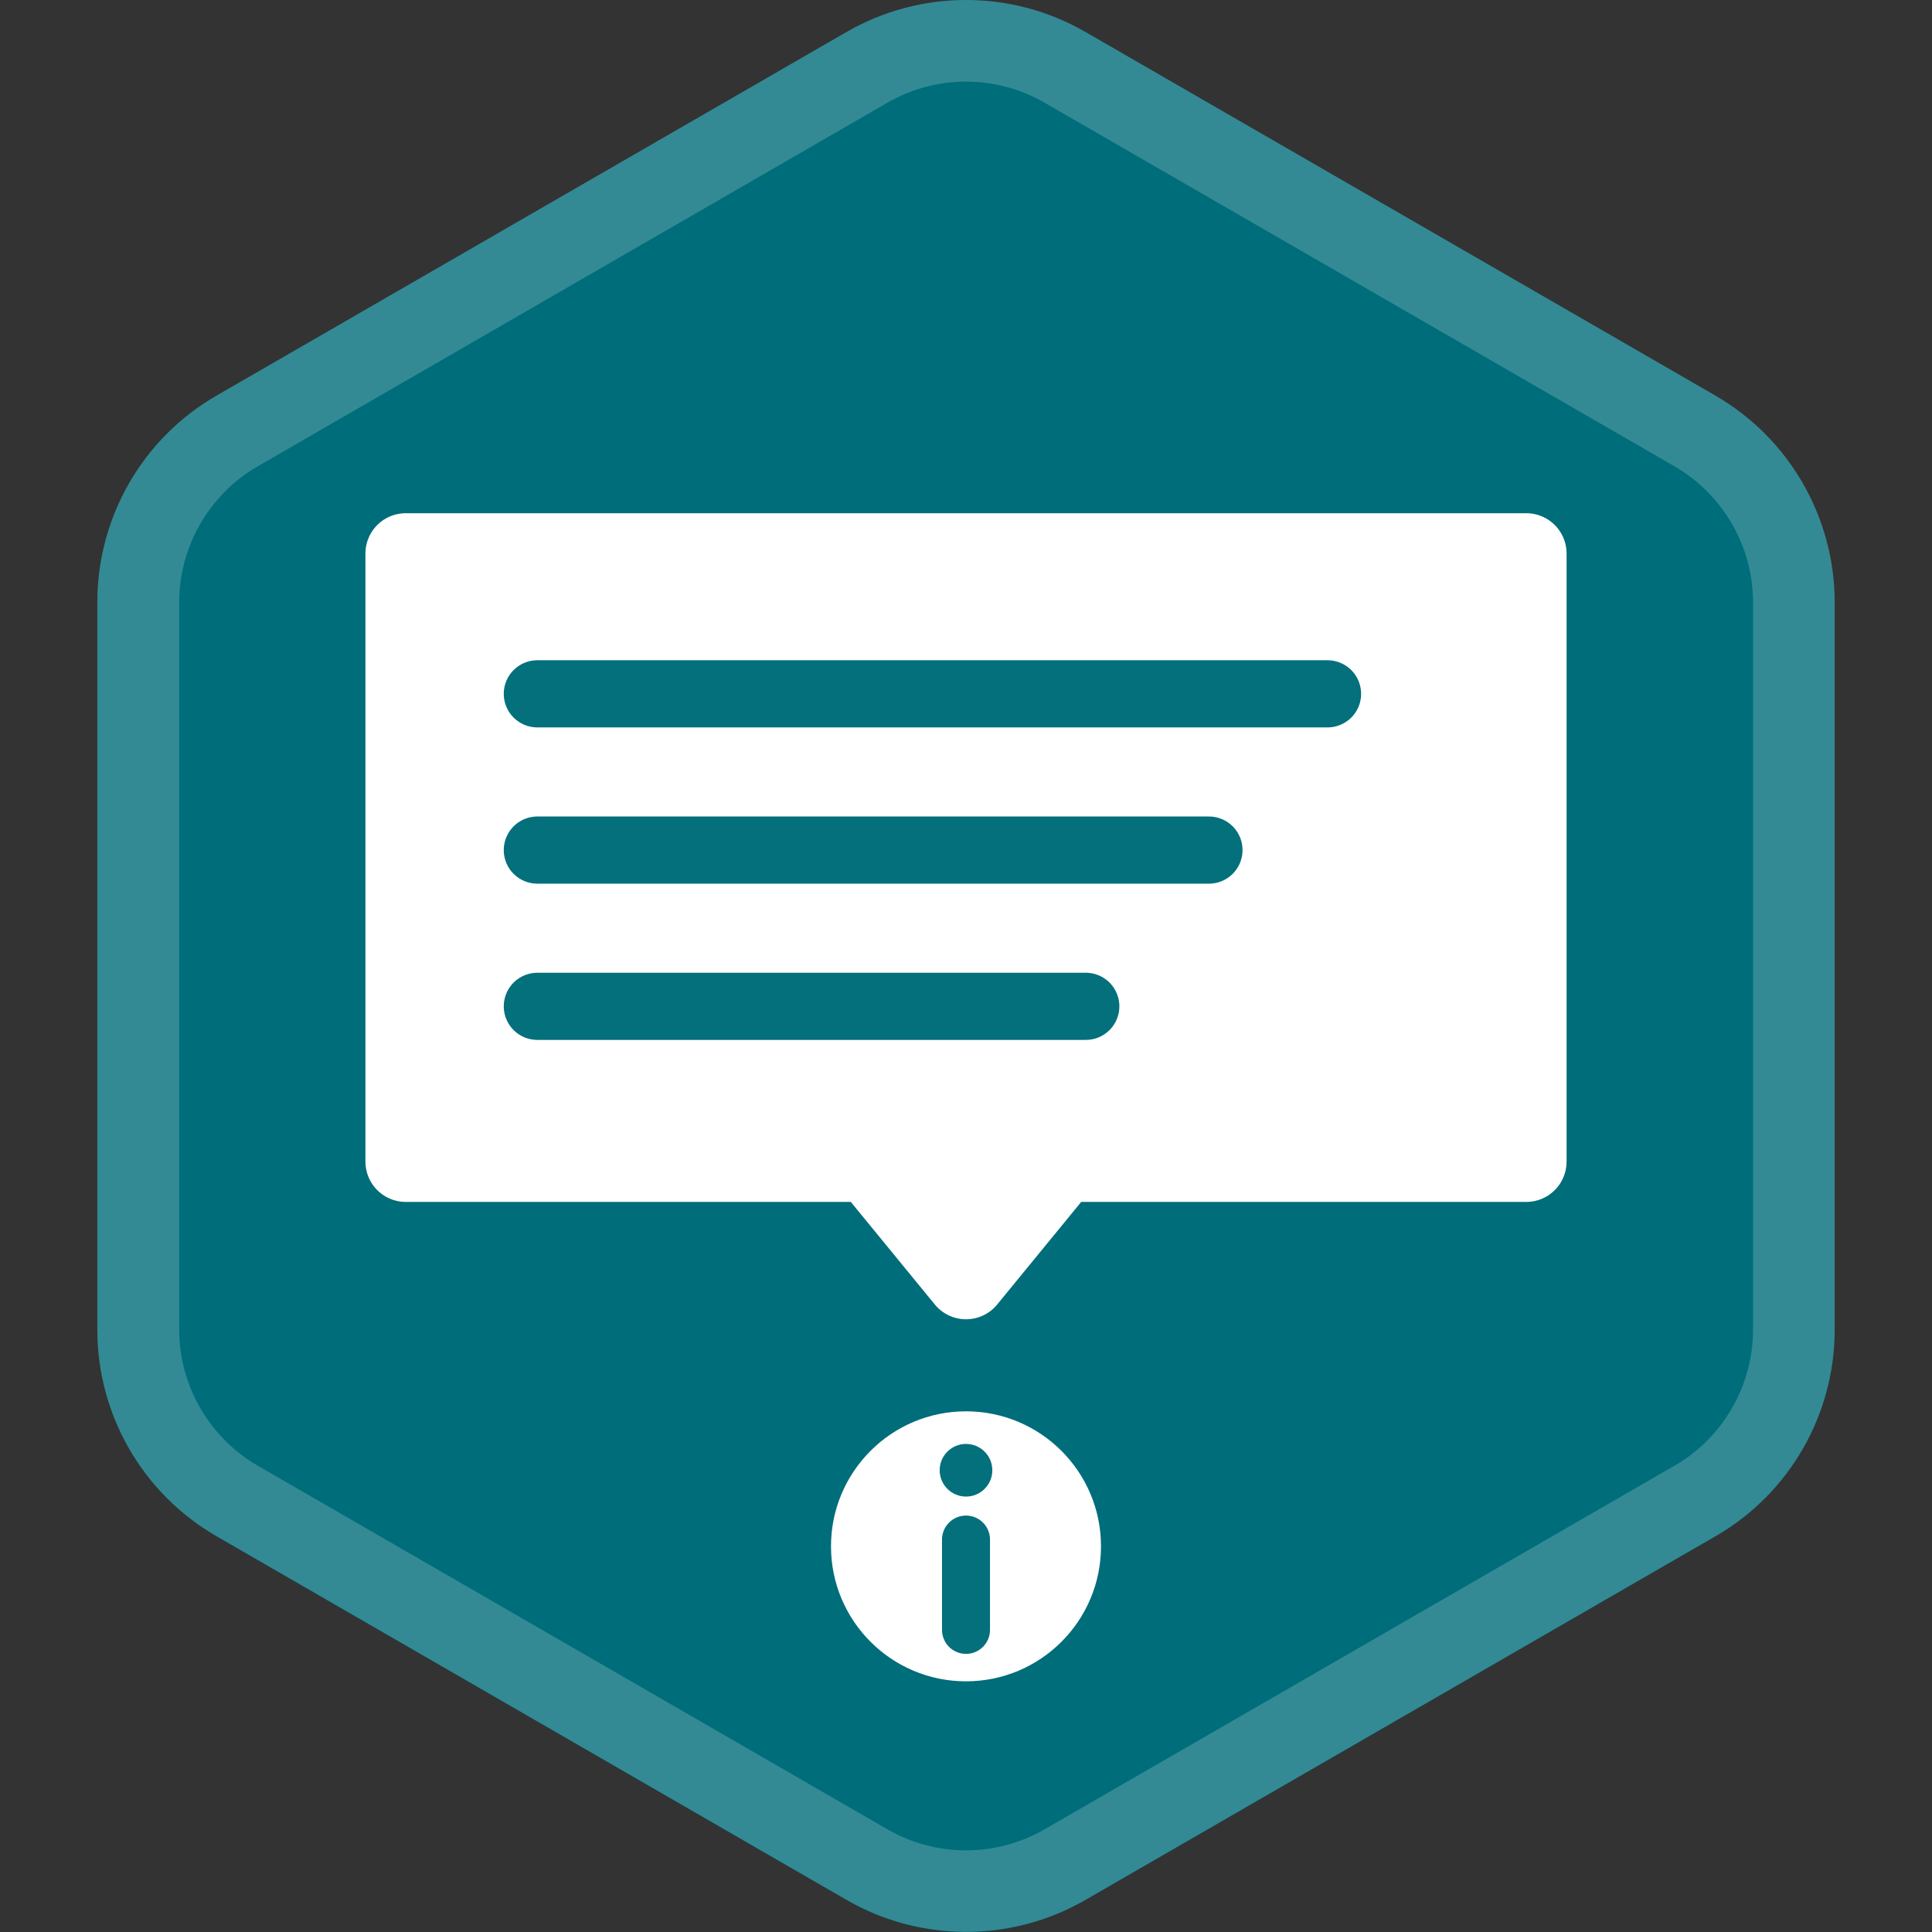 <svg xml:space="preserve" style="enable-background:new 0 0 800 800;" viewBox="0 0 800 800" y="0px" x="0px" xmlns:xlink="http://www.w3.org/1999/xlink" xmlns="http://www.w3.org/2000/svg" id="Layer_1" version="1.1">
<rect x="0" y="0" width="800" height="800" fill="#333333" stroke="none"/>
<style type="text/css">
	.st0{fill:#006D7A;}
	.st1{opacity:0.2;}
	.st2{fill:#FFFFFF;}
	.st3{fill:#FFFFFF;stroke:#FFFFFF;stroke-width:33.37;stroke-linecap:round;stroke-linejoin:round;stroke-miterlimit:10;}
	.st4{fill:none;stroke:#03707C;stroke-width:19.871;stroke-linecap:round;stroke-linejoin:round;stroke-miterlimit:10;}
	.st5{fill:#03707C;}
	.st6{fill:none;stroke:#03707C;stroke-width:27.808;stroke-linecap:round;stroke-linejoin:round;stroke-miterlimit:10;}
</style>
<g>
	<g>
		<g>
			<path d="M710.3,163.8L449.4,13.2c-30.6-17.6-68.2-17.6-98.8,0L89.7,163.8c-30.6,17.6-49.4,50.3-49.4,85.6v301.2
				c0,35.3,18.8,67.9,49.4,85.6l260.9,150.6c30.6,17.6,68.2,17.6,98.8,0l260.9-150.6c30.6-17.6,49.4-50.3,49.4-85.6V249.4
				C759.6,214.1,740.8,181.5,710.3,163.8z" class="st0"></path>
			<g class="st1">
				<path d="M400,33.8c11.4,0,22.6,3,32.5,8.7l260.9,150.6c20,11.6,32.5,33.1,32.5,56.3v301.2
					c0,23.1-12.4,44.7-32.5,56.3L432.5,757.5c-9.9,5.7-21.1,8.7-32.5,8.7s-22.6-3-32.5-8.7L106.7,606.9
					c-20-11.6-32.5-33.1-32.5-56.3V249.4c0-23.1,12.4-44.7,32.5-56.3L367.5,42.5C377.4,36.8,388.6,33.8,400,33.8 M400,0
					c-17.1,0-34.1,4.4-49.4,13.2L89.7,163.8c-30.6,17.6-49.4,50.3-49.4,85.6v301.2c0,35.3,18.8,67.9,49.4,85.5l260.9,150.6
					c15.3,8.8,32.3,13.2,49.4,13.2s34.1-4.4,49.4-13.2l260.9-150.6c30.6-17.6,49.4-50.3,49.4-85.5V249.4c0-35.3-18.8-67.9-49.4-85.6
					L449.4,13.2C434.1,4.4,417.1,0,400,0L400,0z" class="st2"></path>
			</g>
		</g>
		<polygon points="168,229.2 632,229.2 632,481 439.8,481 400,529.6 360.2,481 168,481" class="st3"></polygon>
	</g>
	<circle r="55.9" cy="640.3" cx="400" class="st2"></circle>
	<g>
		<line y2="674.9" x2="400" y1="637.5" x1="400" class="st4"></line>
		<circle r="10.9" cy="608.8" cx="400" class="st5"></circle>
	</g>
	<g>
		<line y2="287.3" x2="549.7" y1="287.3" x1="222.5" class="st6"></line>
		<line y2="352" x2="500.6" y1="352" x1="222.5" class="st6"></line>
		<line y2="416.7" x2="449.6" y1="416.7" x1="222.5" class="st6"></line>
	</g>
</g>
</svg>

